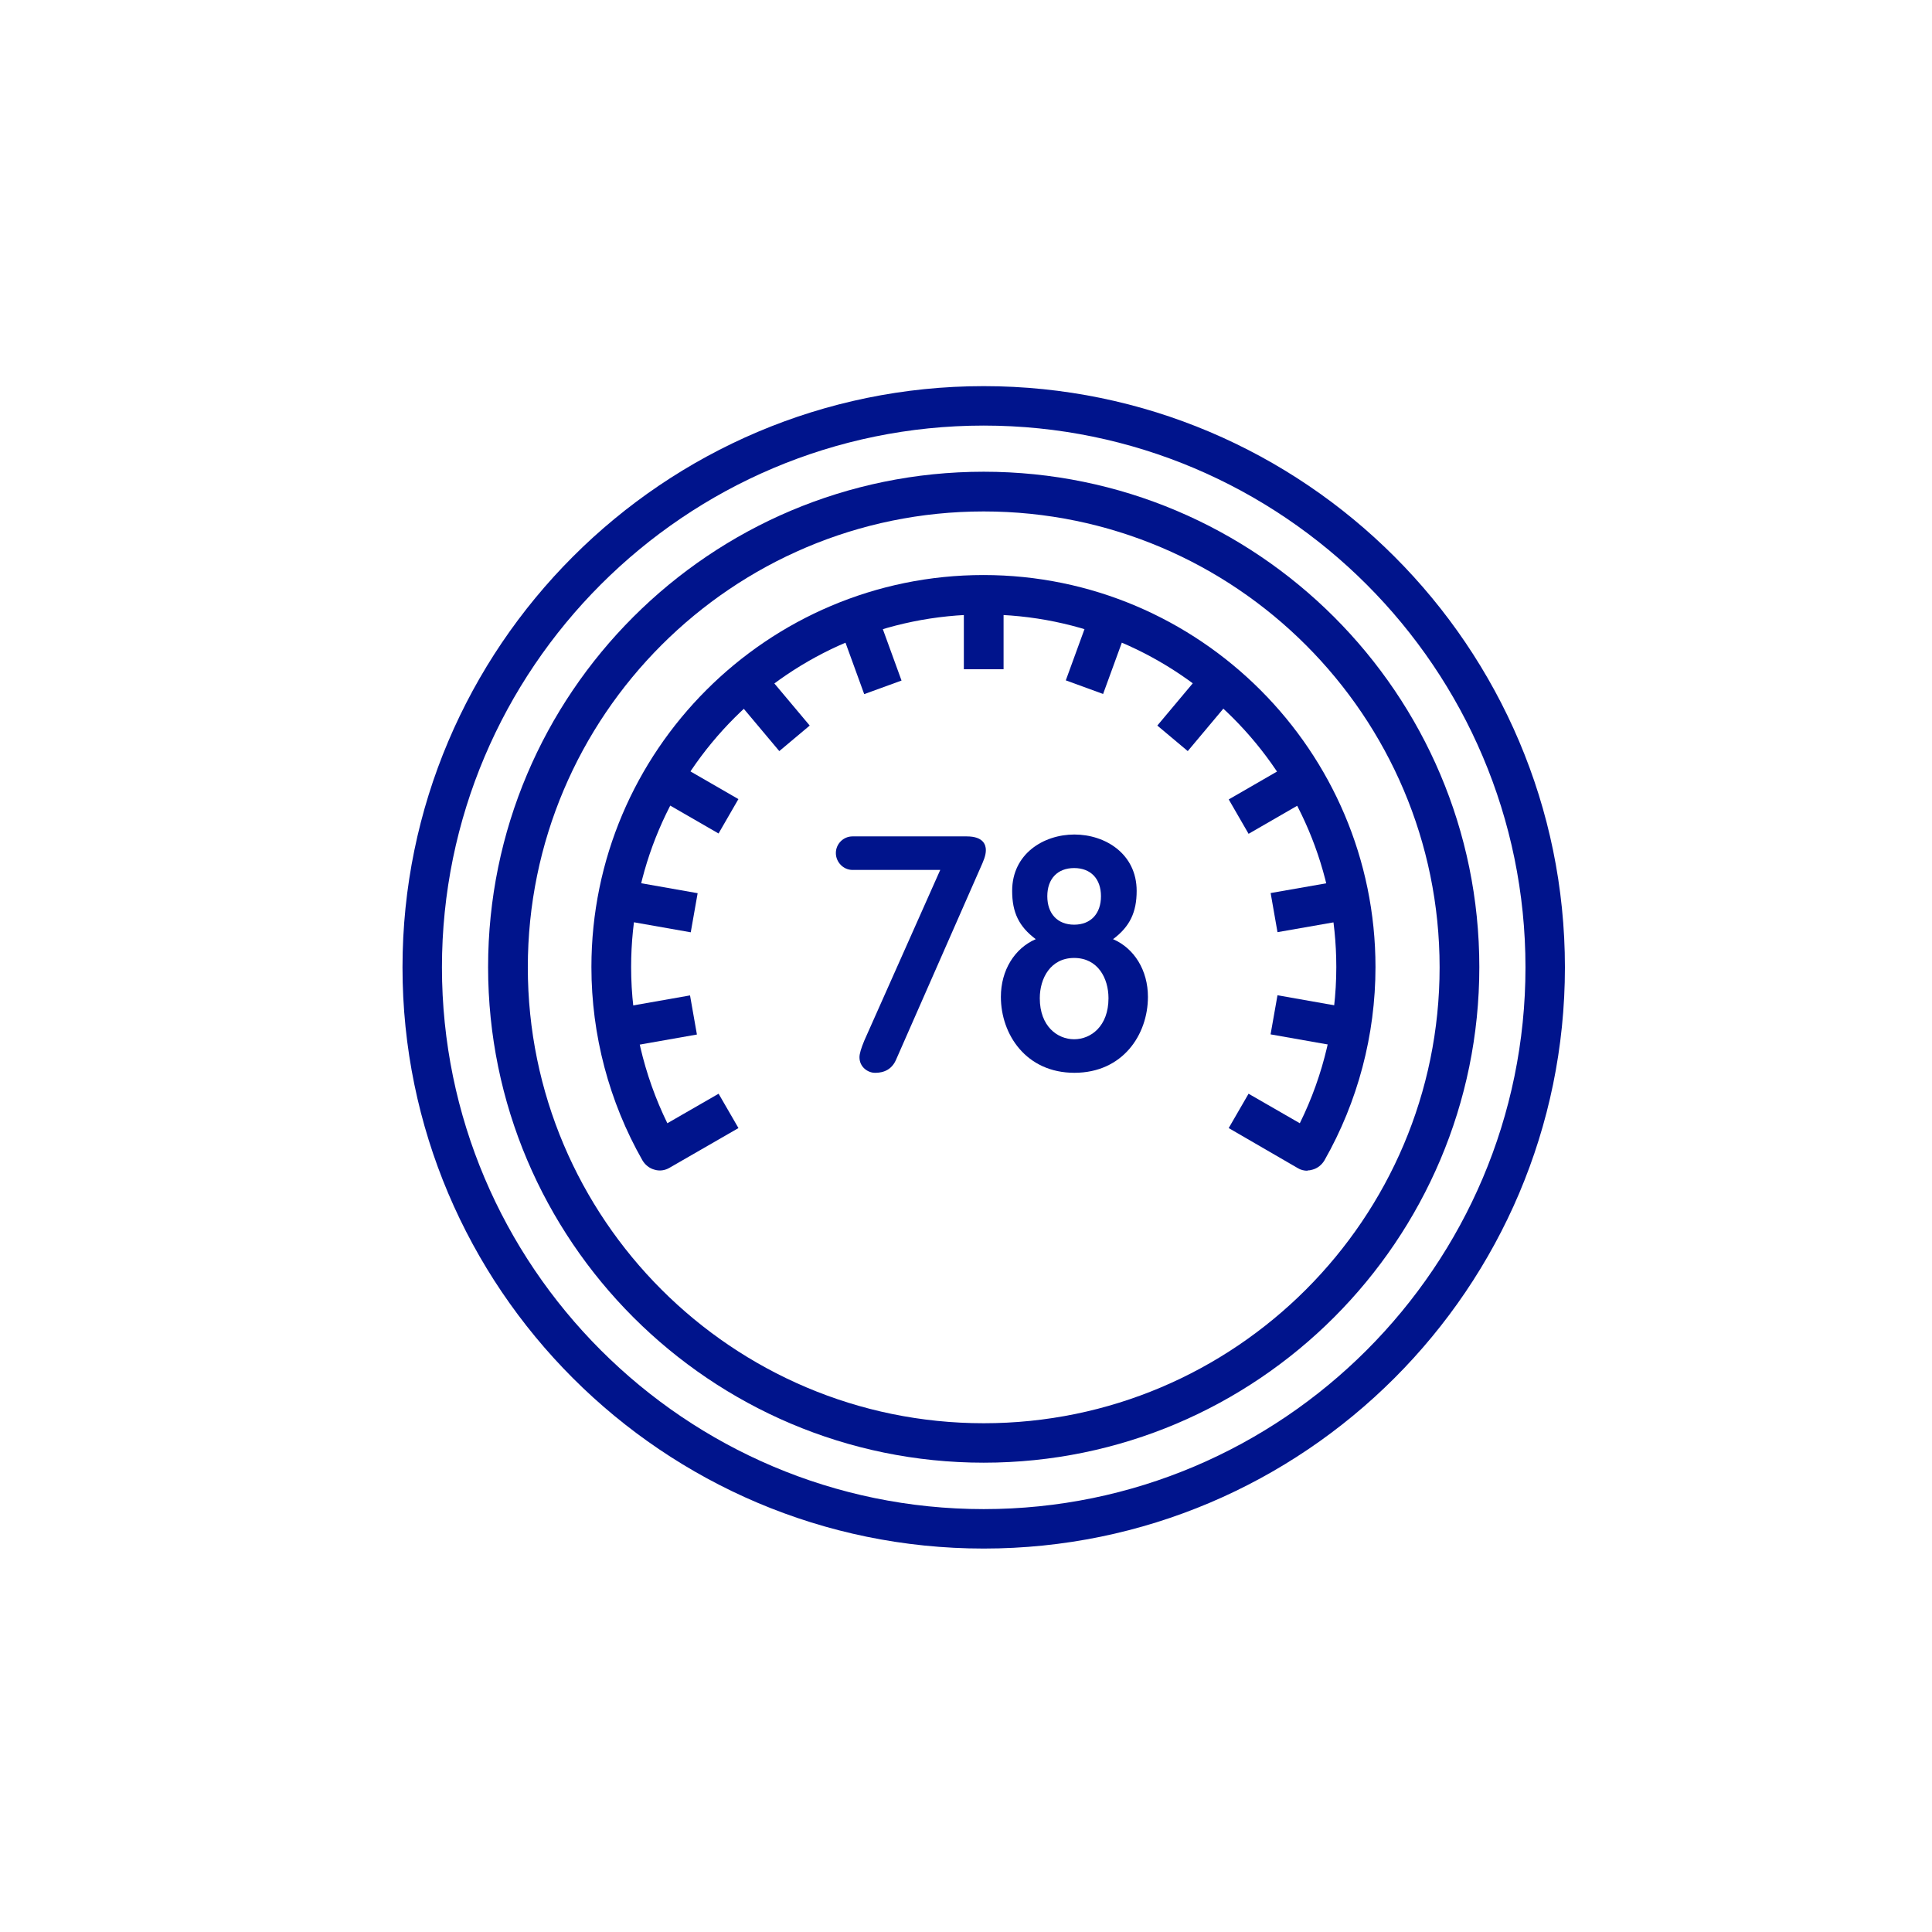 <?xml version="1.0" encoding="UTF-8"?>
<svg id="Layer_1" xmlns="http://www.w3.org/2000/svg" xmlns:xlink="http://www.w3.org/1999/xlink" version="1.1" viewBox="0 0 72 72">
  <!-- Generator: Adobe Illustrator 29.7.1, SVG Export Plug-In . SVG Version: 2.1.1 Build 8)  -->
  <defs>
    <style>
      .st0 {
        fill: none;
      }

      .st1 {
        fill: #00148c;
      }

      .st2 {
        clip-path: url(#clippath-1);
      }

      .st3 {
        clip-path: url(#clippath-2);
      }

      .st4 {
        clip-path: url(#clippath);
      }
    </style>
    <clipPath id="clippath">
      <rect class="st0" x="15" y="14.38" width="43.33" height="43.33"/>
    </clipPath>
    <clipPath id="clippath-1">
      <rect class="st0" x="15" y="14.38" width="43.33" height="43.33"/>
    </clipPath>
    <clipPath id="clippath-2">
      <rect class="st0" x="15" y="14.38" width="43.33" height="43.33"/>
    </clipPath>
  </defs>
  <g id="Connected_Solutions">
    <g class="st4">
      <path class="st1" d="M36.66,15.86c-11.13,0-20.19,9.06-20.19,20.19s9.06,20.19,20.19,20.19,20.19-9.06,20.19-20.19-9.06-20.19-20.19-20.19M36.66,57.71c-11.95,0-21.66-9.72-21.66-21.66s9.72-21.66,21.66-21.66,21.66,9.72,21.66,21.66-9.72,21.66-21.66,21.66"/>
    </g>
    <rect class="st1" x="35.92" y="22.17" width="1.48" height="2.77"/>
    <rect class="st1" x="31.69" y="22.92" width="1.48" height="2.78" transform="translate(-6.36 12.55) rotate(-19.99)"/>
    <rect class="st1" x="27.97" y="25.04" width="1.48" height="2.8" transform="translate(-10.28 24.65) rotate(-40.01)"/>
    <rect class="st1" x="25.18" y="28.3" width="1.48" height="2.83" transform="translate(-12.77 37.31) rotate(-60.01)"/>
    <rect class="st1" x="23.71" y="32.33" width="1.48" height="2.88" transform="translate(-13.05 51.98) rotate(-80)"/>
    <rect class="st1" x="22.95" y="37.34" width="2.92" height="1.48" transform="translate(-6.24 4.81) rotate(-9.99)"/>
    <g class="st2">
      <path class="st1" d="M48.73,43.63c-.13,0-.26-.03-.37-.1l-2.57-1.49.74-1.28,1.91,1.1c.89-1.8,1.36-3.8,1.36-5.82,0-7.24-5.89-13.14-13.14-13.14s-13.14,5.89-13.14,13.14c0,2.02.47,4.02,1.35,5.82l1.91-1.1.74,1.28-2.57,1.48c-.17.1-.37.13-.56.07-.19-.05-.35-.18-.45-.35-1.24-2.18-1.9-4.67-1.9-7.2,0-8.06,6.56-14.61,14.61-14.61s14.61,6.56,14.61,14.61c0,2.53-.66,5.02-1.9,7.2-.1.17-.26.3-.45.35-.06.02-.13.03-.19.03"/>
    </g>
    <rect class="st1" x="48.16" y="36.63" width="1.48" height="2.88" transform="translate(2.9 79.6) rotate(-79.98)"/>
    <rect class="st1" x="47.46" y="33.02" width="2.88" height="1.48" transform="translate(-5.09 8.94) rotate(-9.93)"/>
    <rect class="st1" x="45.97" y="28.98" width="2.84" height="1.48" transform="translate(-8.51 27.68) rotate(-30)"/>
    <rect class="st1" x="43.2" y="25.7" width="2.8" height="1.48" transform="translate(-4.32 43.63) rotate(-50.02)"/>
    <rect class="st1" x="39.5" y="23.56" width="2.78" height="1.48" transform="translate(4.05 54.39) rotate(-69.96)"/>
    <g class="st3">
      <g>
        <path class="st1" d="M36.66,19.06c-9.37,0-16.99,7.62-16.99,16.99s7.62,16.99,16.99,16.99,16.99-7.62,16.99-16.99-7.62-16.99-16.99-16.99M36.66,54.51c-10.18,0-18.47-8.28-18.47-18.47s8.28-18.46,18.47-18.46,18.47,8.28,18.47,18.46-8.28,18.47-18.47,18.47"/>
        <path class="st1" d="M36.02,31.17h-4.25c-.34,0-.62.28-.62.62s.28.63.62.63h3.27l-2.83,6.36c-.12.29-.18.49-.18.62,0,.38.33.58.57.58.14,0,.58,0,.79-.48l3.13-7.12c.13-.29.22-.49.22-.7,0-.19-.09-.51-.71-.51"/>
        <path class="st1" d="M40.03,38.73c-.62,0-1.28-.48-1.28-1.53,0-.74.4-1.5,1.28-1.5s1.28.75,1.28,1.5c0,1.05-.66,1.53-1.28,1.53M40.03,32.35c.62,0,1,.4,1,1.05s-.38,1.06-1,1.06-1-.41-1-1.06.38-1.05,1-1.05M41.48,35c.63-.47.88-1.01.88-1.8,0-1.38-1.17-2.1-2.32-2.1s-2.32.72-2.32,2.1c0,.8.25,1.33.88,1.8-.79.34-1.3,1.16-1.3,2.15,0,1.4.94,2.83,2.74,2.83s2.74-1.42,2.74-2.83c0-.99-.51-1.81-1.3-2.15"/>
      </g>
    </g>
  </g>
</svg>